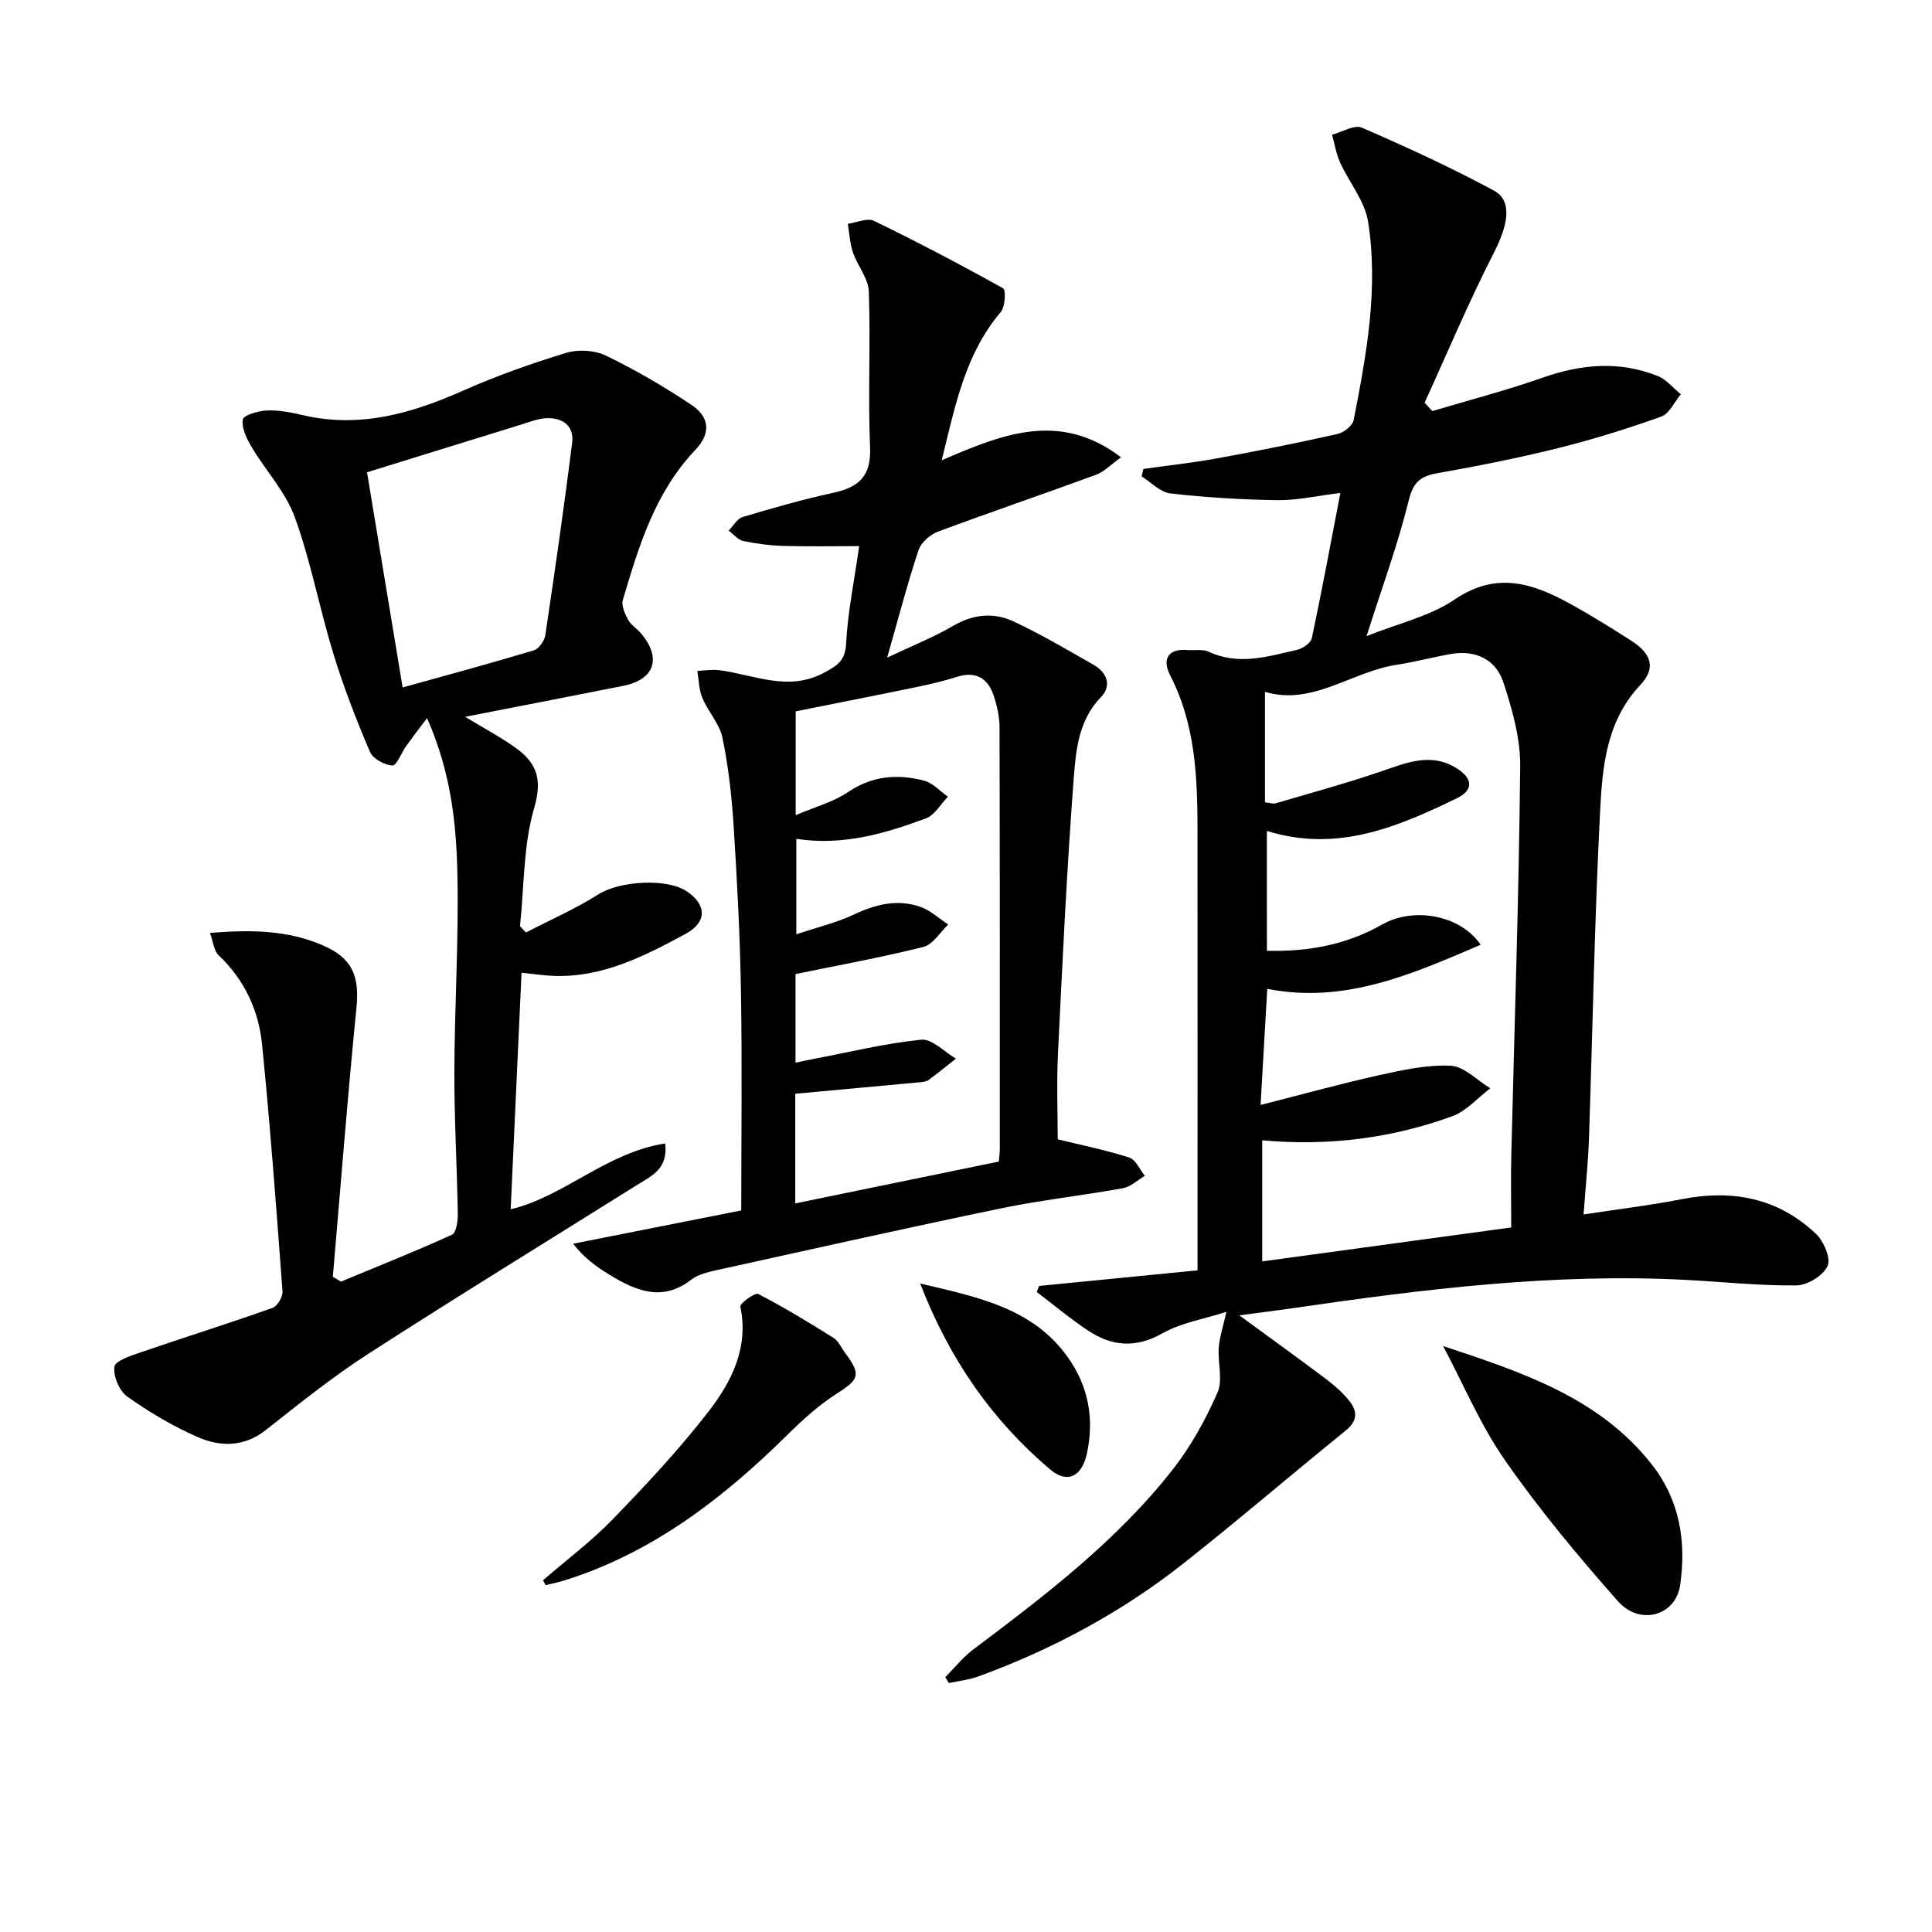 <svg enable-background="new 0 0 400 400" viewBox="0 0 400 400" xmlns="http://www.w3.org/2000/svg"><g fill="#010103"><path d="m215.13 266.24c10.79-1.06 21.57-2.12 32.81-3.23 0-2.53 0-4.33 0-6.12 0-28.32.01-56.65-.01-84.97-.01-11.01-.42-21.92-5.65-32.07-1.6-3.11-.76-5.61 3.55-5.27 1.49.12 3.19-.23 4.45.36 6.21 2.9 12.26.96 18.3-.41 1.17-.27 2.82-1.43 3.03-2.44 2.06-9.7 3.86-19.45 5.9-30.03-4.94.6-8.97 1.55-12.99 1.49-7.42-.1-14.85-.55-22.22-1.39-2.09-.24-3.97-2.3-5.94-3.53.12-.51.25-1.03.37-1.54 5.12-.72 10.28-1.28 15.36-2.21 8.31-1.52 16.59-3.18 24.83-5.03 1.3-.29 3.11-1.71 3.34-2.88 2.66-13.56 5.17-27.24 2.99-41.06-.68-4.29-3.93-8.15-5.81-12.3-.81-1.79-1.12-3.81-1.65-5.72 2.08-.54 4.61-2.13 6.17-1.46 9.26 4.01 18.45 8.25 27.33 13.02 3.94 2.12 2.93 7.19-.03 12.95-5.18 10.11-9.58 20.63-14.31 30.98.53.58 1.07 1.15 1.6 1.73 7.63-2.28 15.37-4.29 22.88-6.93 8-2.81 15.88-3.5 23.81-.32 1.8.72 3.18 2.49 4.76 3.77-1.33 1.59-2.37 4.02-4.05 4.62-7.01 2.5-14.14 4.73-21.36 6.53-8.21 2.04-16.52 3.69-24.85 5.16-3.53.62-5.12 1.75-6.07 5.64-2.24 9.12-5.52 17.99-8.74 28.12 6.58-2.64 13.12-4.1 18.27-7.6 8.69-5.89 16.24-3.32 24.03.99 4.21 2.33 8.31 4.88 12.37 7.47 4.34 2.76 5.33 5.73 1.98 9.29-7.01 7.48-7.82 16.85-8.29 26.03-1.16 22.59-1.54 45.21-2.31 67.82-.16 4.8-.67 9.59-1.12 15.74 7.13-1.09 13.77-1.88 20.31-3.16 10.49-2.06 19.96-.27 27.8 7.17 1.61 1.53 3.14 5.08 2.42 6.65-.91 1.98-4.16 4-6.42 4.03-7.63.09-15.26-.74-22.9-1.14-27.36-1.44-54.39 1.91-81.37 5.85-3.38.49-6.77.91-11.11 1.49 6.46 4.73 12.19 8.86 17.83 13.09 1.72 1.29 3.38 2.74 4.75 4.38 1.81 2.16 2.1 4.24-.55 6.38-11.22 9.07-22.17 18.49-33.49 27.43-12.88 10.17-27.21 17.88-42.63 23.5-1.92.7-4.03.91-6.05 1.35-.25-.4-.5-.8-.75-1.21 1.91-1.92 3.62-4.1 5.76-5.71 14.92-11.23 29.8-22.54 41.4-37.37 3.74-4.78 6.76-10.28 9.21-15.85 1.16-2.62.03-6.19.26-9.3.16-2.15.88-4.27 1.58-7.42-4.49 1.45-9.27 2.22-13.24 4.45-5.57 3.14-10.49 2.69-15.42-.58-3.67-2.44-7.07-5.3-10.6-7.97.16-.4.32-.83.48-1.26zm47.17-69.39c8.74.22 16.65-1.34 23.86-5.44 6.42-3.65 16.09-2.08 20.4 4.19-14.32 6.14-28.16 12.28-44.19 9.13-.43 7.45-.86 14.98-1.38 24.04 8.83-2.24 16.58-4.4 24.42-6.14 4.91-1.08 10-2.22 14.94-1.98 2.8.14 5.47 3.02 8.2 4.67-2.62 1.98-4.95 4.72-7.89 5.79-12.61 4.59-25.73 6.21-39.33 4.98v25.07c17.56-2.39 34.72-4.73 51.55-7.03 0-5.8-.1-10.46.02-15.12.65-26.78 1.57-53.56 1.84-80.34.06-5.8-1.65-11.79-3.48-17.39-1.56-4.76-5.75-6.76-10.85-5.88-3.75.65-7.45 1.66-11.21 2.23-9.34 1.4-17.46 8.56-27.3 5.61v22.87c1.22.14 1.74.35 2.17.22 7.27-2.15 14.6-4.13 21.76-6.58 5.42-1.86 10.69-4.13 16.12-.45 3.06 2.07 2.98 4.37-.3 5.96-12.36 6-24.89 11.3-39.36 6.77.01 8.29.01 16.23.01 24.82z"/><path d="m96.3 148.41c4.11 2.49 7.47 4.26 10.51 6.46 4.26 3.07 5.53 6.42 3.81 12.32-2.29 7.81-2.09 16.35-2.96 24.58.41.43.82.86 1.24 1.29 5.01-2.6 10.22-4.88 14.98-7.89 4.38-2.77 14.24-3.46 18.43-.55 4.12 2.86 3.98 6.39-.4 8.75-8.52 4.59-17.11 9.02-27.2 8.68-2.13-.07-4.25-.41-6.73-.66-.75 16.33-1.5 32.65-2.25 48.98 11.05-2.63 19.87-11.78 32-13.63.6 5.3-2.83 6.71-5.7 8.51-18.6 11.66-37.32 23.14-55.77 35.04-7.39 4.77-14.29 10.31-21.21 15.77-4.52 3.56-9.41 3.52-14.07 1.49-5.14-2.23-10.05-5.16-14.63-8.4-1.64-1.16-2.94-4.23-2.66-6.18.18-1.26 3.45-2.3 5.48-3 9.06-3.11 18.21-5.98 27.24-9.18 1-.36 2.16-2.29 2.08-3.4-1.26-17.06-2.53-34.12-4.23-51.14-.71-7.08-3.65-13.41-9-18.48-.98-.93-1.11-2.76-1.79-4.62 8.46-.69 16.03-.58 23.25 2.52 6.28 2.69 7.74 6.39 7.07 13.12-1.85 18.49-3.28 37.03-4.88 55.55.56.33 1.12.67 1.68 1 7.69-3.19 15.42-6.26 22.99-9.71.9-.41 1.23-2.85 1.2-4.35-.16-9.81-.74-19.62-.71-29.42.04-13.48.9-26.96.64-40.43-.21-10.56-1.21-21.17-6.29-32.76-1.87 2.49-3.12 4.1-4.31 5.76-1 1.41-2 4.11-2.86 4.06-1.65-.1-4.05-1.4-4.66-2.83-2.83-6.66-5.47-13.45-7.59-20.37-2.86-9.34-4.64-19.04-7.96-28.19-1.9-5.24-6.03-9.65-8.95-14.56-1.02-1.72-2.11-3.94-1.81-5.69.16-.92 3.24-1.79 5.04-1.87 2.44-.1 4.96.41 7.37.97 11.73 2.75 22.46-.32 33.11-5.04 6.94-3.08 14.14-5.63 21.4-7.85 2.5-.76 5.91-.57 8.24.56 6.11 2.96 12.02 6.41 17.67 10.17 3.84 2.55 4.11 5.93.86 9.35-8.36 8.79-11.72 19.93-15.02 31.09-.35 1.18.44 2.89 1.12 4.12.62 1.12 1.89 1.86 2.73 2.88 4.22 5.09 2.68 9.49-3.77 10.77-10.56 2.09-21.14 4.14-32.73 6.41zm-12.94-6.08c9.05-2.52 18.14-4.97 27.15-7.68 1.05-.31 2.22-1.97 2.39-3.14 1.98-13.27 3.89-26.54 5.56-39.85.44-3.48-1.97-5.2-5.28-5.08-1.77.07-3.54.79-5.27 1.32-10.39 3.2-20.77 6.43-31.92 9.88 2.34 14.15 4.87 29.46 7.37 44.55z"/><path d="m177.88 113.07c-5.41 0-10.51.11-15.59-.04-2.81-.08-5.64-.44-8.39-1.02-1.12-.24-2.03-1.4-3.04-2.15.95-.97 1.74-2.47 2.88-2.81 6.19-1.85 12.42-3.65 18.73-5.01 5.28-1.14 7.92-3.4 7.67-9.37-.45-10.76.12-21.55-.26-32.31-.1-2.73-2.35-5.34-3.29-8.11-.64-1.87-.73-3.93-1.06-5.91 1.82-.25 4.02-1.29 5.4-.62 9.05 4.39 17.97 9.07 26.75 13.97.61.34.44 3.82-.47 4.9-7.31 8.59-9.4 19.13-12.23 30.7 12.48-5.37 24.38-10.3 37.12-.61-2.08 1.49-3.46 2.98-5.16 3.61-10.89 4-21.89 7.73-32.76 11.79-1.63.61-3.49 2.26-4.02 3.84-2.28 6.87-4.1 13.89-6.48 22.23 5.26-2.49 9.66-4.24 13.71-6.6 4.12-2.4 8.34-2.8 12.4-.91 5.72 2.66 11.17 5.89 16.65 9.02 2.79 1.59 3.77 4.34 1.5 6.67-4.6 4.74-5.17 10.84-5.62 16.62-1.45 19.05-2.35 38.14-3.28 57.23-.3 6.26-.05 12.55-.05 17.7 4.98 1.22 9.99 2.23 14.82 3.78 1.34.43 2.16 2.48 3.22 3.79-1.51.88-2.93 2.27-4.55 2.56-8.33 1.51-16.77 2.42-25.05 4.13-19.79 4.1-39.51 8.52-59.24 12.87-1.76.39-3.7.88-5.08 1.94-6.05 4.67-11.52 2.27-16.96-1.05-2.63-1.61-5.15-3.4-7.5-6.4 11.28-2.23 22.55-4.47 34.82-6.89 0-15.02.19-30.13-.06-45.23-.19-11.46-.79-22.92-1.52-34.37-.39-6.11-1.07-12.26-2.31-18.25-.6-2.9-2.97-5.4-4.16-8.24-.72-1.72-.73-3.73-1.05-5.62 1.53-.06 3.08-.34 4.57-.14 7.21.93 14.25 4.53 21.71.5 2.67-1.44 4.35-2.43 4.53-6.01.32-6.36 1.64-12.71 2.7-20.18zm28.92 127.42c.07-.93.19-1.74.19-2.55.01-29.15.03-58.3-.05-87.45-.01-2.12-.5-4.3-1.16-6.33-1.21-3.72-3.69-5.29-7.7-4.01-2.68.85-5.44 1.5-8.2 2.07-8.4 1.74-16.81 3.39-25.14 5.06v21.49c4.11-1.76 7.84-2.74 10.84-4.78 5-3.39 10.23-3.79 15.7-2.38 1.83.47 3.33 2.19 4.98 3.34-1.5 1.53-2.73 3.8-4.55 4.48-8.57 3.2-17.34 5.72-26.84 4.24v19.77c4.41-1.48 8.27-2.39 11.78-4.04 4.56-2.15 9.12-3.34 13.94-1.63 2.08.74 3.83 2.4 5.73 3.64-1.69 1.6-3.15 4.14-5.12 4.63-8.56 2.16-17.28 3.73-26.5 5.63v18.35c1.56-.32 2.8-.6 4.05-.84 7.32-1.39 14.61-3.19 22-3.92 2.24-.22 4.77 2.53 7.16 3.92-1.88 1.48-3.72 3.01-5.66 4.42-.49.36-1.26.42-1.91.48-8.46.79-16.92 1.56-25.69 2.37v22.7c14.21-2.92 28.09-5.77 42.15-8.66z"/><path d="m298.78 278.68c16.3 5.43 32.29 10.62 43.2 24.51 5.81 7.4 7.17 15.99 5.88 24.97-.92 6.38-8.34 8.51-12.91 3.33-8.21-9.29-16.2-18.88-23.28-29.04-5.14-7.34-8.66-15.81-12.89-23.77z"/><path d="m112.43 327.17c4.84-4.19 10-8.05 14.44-12.63 6.92-7.15 13.76-14.46 19.84-22.32 4.76-6.16 8.35-13.2 6.57-21.71-.13-.64 3.04-2.96 3.7-2.61 5.34 2.76 10.5 5.9 15.6 9.1 1.05.66 1.62 2.08 2.42 3.15 3.36 4.5 2.87 5.44-1.79 8.41-3.73 2.37-7.08 5.44-10.24 8.56-13.27 13.09-27.76 24.27-45.83 30-1.37.43-2.78.72-4.17 1.07-.19-.35-.37-.68-.54-1.02z"/><path d="m190.51 265.74c12.43 2.89 23.45 5.24 30.58 15.28 4.25 5.98 5.49 12.67 3.96 19.84-1.04 4.86-4.05 6.42-7.67 3.34-11.91-10.12-20.69-22.54-26.87-38.46z"/></g></svg>